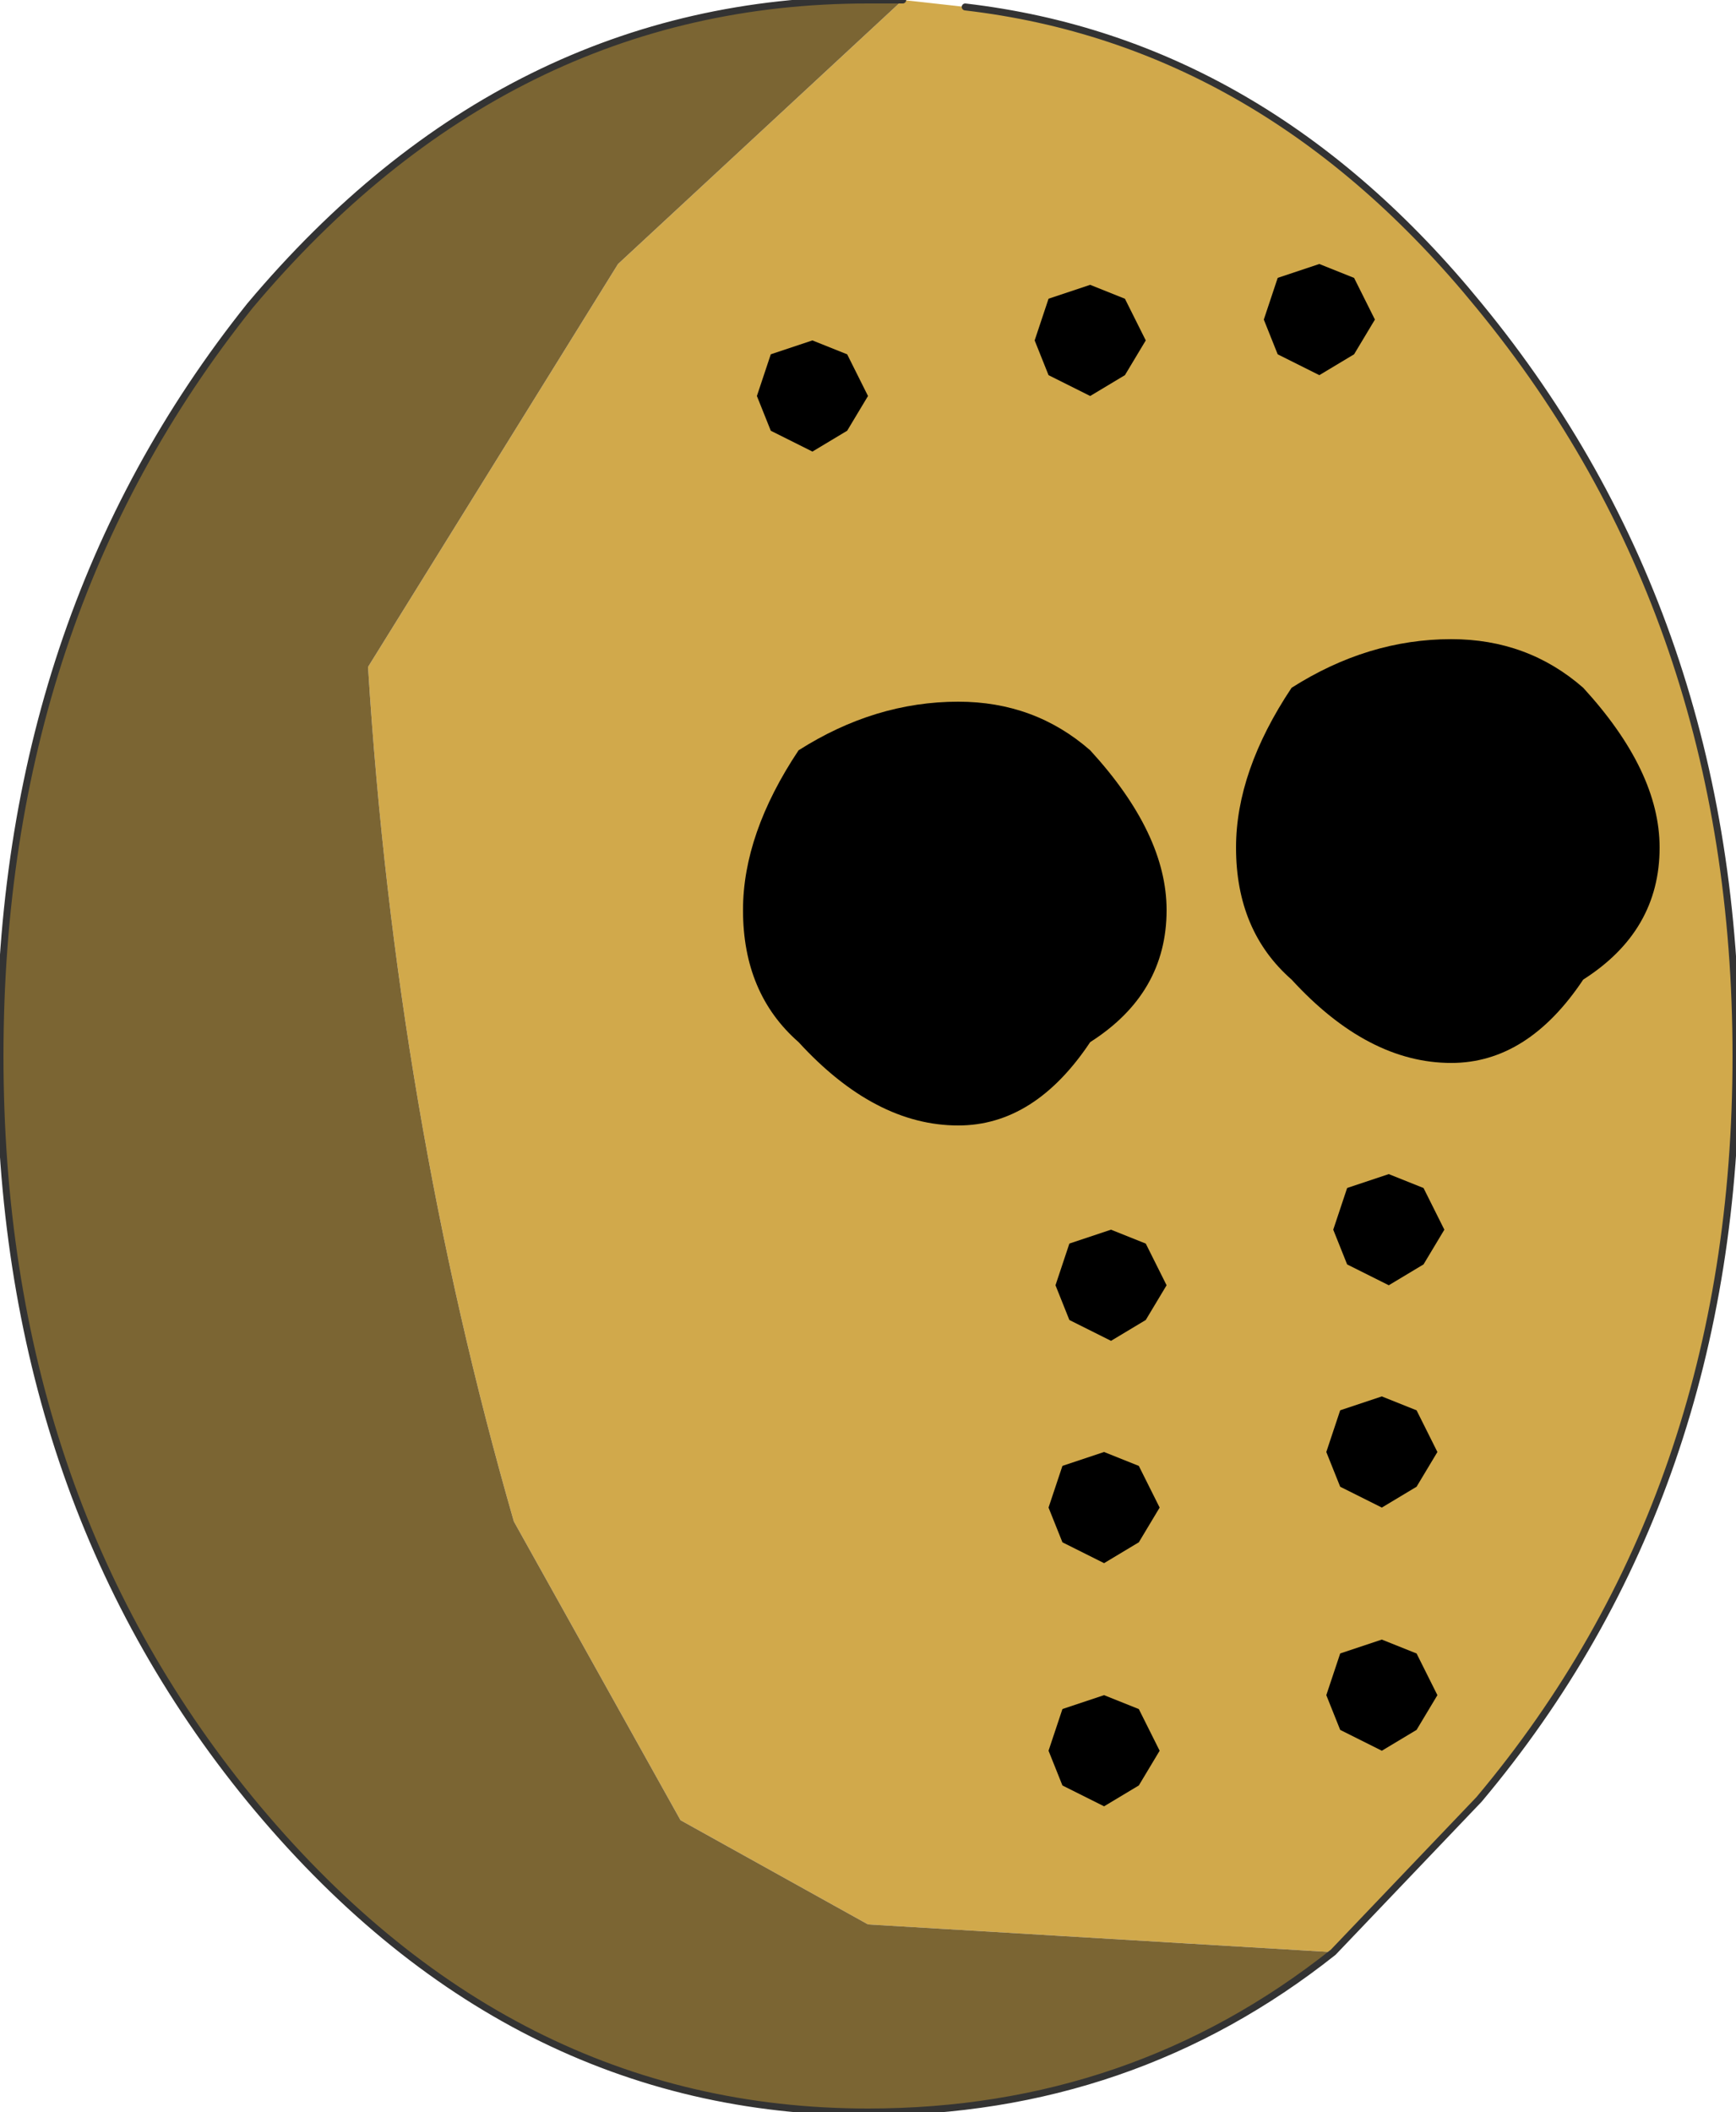 <?xml version="1.0"?>
<svg xmlns="http://www.w3.org/2000/svg" xmlns:xlink="http://www.w3.org/1999/xlink" width="12.5px" height="15.2px"><g transform="matrix(1, 0, 0, 1, -268.7, -192.35)"><use xlink:href="#object-0" width="12.5" height="15.2" transform="matrix(1, 0, 0, 1, 268.7, 192.35)"/></g><defs><g transform="matrix(1, 0, 0, 1, -268.7, -192.35)" id="object-0"><path fill-rule="evenodd" fill="#d1a94b" stroke="none" d="M275.65 192.4Q277.8 192.65 279.35 194.55Q281.2 196.8 281.2 199.95Q281.2 203.1 279.35 205.3L278.3 206.4L274.95 206.2L273.6 205.45L272.4 203.3Q271.55 200.35 271.35 197.15L273.15 194.25L275.2 192.35L275.65 192.4"/><path fill-rule="evenodd" fill="#7b6533" stroke="none" d="M275.2 192.35L273.15 194.25L271.35 197.15Q271.55 200.35 272.4 203.3L273.6 205.45L274.95 206.2L278.3 206.4Q276.85 207.55 274.95 207.55Q272.35 207.55 270.5 205.3Q268.7 203.1 268.7 199.95Q268.7 196.8 270.5 194.55Q272.35 192.35 274.95 192.35L275.2 192.35"/><path fill="none" stroke="#333333" stroke-width="0.05" stroke-linecap="round" stroke-linejoin="round" d="M278.3 206.4L279.35 205.3Q281.2 203.1 281.2 199.95Q281.2 196.8 279.35 194.55Q277.8 192.65 275.65 192.4M278.3 206.4Q276.85 207.55 274.95 207.55Q272.35 207.55 270.5 205.3Q268.7 203.1 268.7 199.95Q268.7 196.8 270.5 194.55Q272.35 192.35 274.95 192.35L275.2 192.35"/><path fill-rule="evenodd" fill="#000000" stroke="none" d="M274.8 195.45L274.55 195.6L274.25 195.45L274.15 195.2L274.25 194.9L274.55 194.8L274.8 194.9L274.95 195.2L274.8 195.45"/><path fill-rule="evenodd" fill="#000000" stroke="none" d="M276.8 195.05L276.55 195.2L276.25 195.05L276.15 194.8L276.25 194.5L276.55 194.4L276.8 194.5L276.95 194.8L276.8 195.05"/><path fill-rule="evenodd" fill="#000000" stroke="none" d="M278.45 194.9L278.2 195.05L277.9 194.9L277.8 194.65L277.9 194.35L278.2 194.25L278.45 194.35L278.6 194.65L278.45 194.9"/><path fill-rule="evenodd" fill="#000000" stroke="none" d="M276.9 203.45L276.65 203.6L276.35 203.45L276.25 203.2L276.35 202.9L276.65 202.8L276.9 202.9L277.05 203.2L276.9 203.45"/><path fill-rule="evenodd" fill="#000000" stroke="none" d="M278.9 203.05L278.65 203.2L278.35 203.05L278.25 202.8L278.35 202.5L278.65 202.4L278.9 202.5L279.05 202.8L278.9 203.05"/><path fill-rule="evenodd" fill="#000000" stroke="none" d="M276.9 205.2L276.65 205.35L276.35 205.2L276.25 204.95L276.35 204.65L276.65 204.55L276.9 204.65L277.05 204.95L276.9 205.2"/><path fill-rule="evenodd" fill="#000000" stroke="none" d="M278.9 204.8L278.65 204.95L278.35 204.8L278.25 204.55L278.35 204.25L278.65 204.15L278.9 204.25L279.05 204.55L278.9 204.8"/><path fill-rule="evenodd" fill="#000000" stroke="none" d="M276.55 199.85Q276.15 200.45 275.6 200.45Q275 200.45 274.45 199.85Q274.05 199.5 274.05 198.9Q274.05 198.35 274.45 197.75Q275 197.4 275.6 197.4Q276.15 197.4 276.55 197.75Q277.1 198.35 277.1 198.9Q277.1 199.5 276.55 199.85"/><path fill-rule="evenodd" fill="#000000" stroke="none" d="M280.1 199.4Q279.7 200 279.15 200Q278.55 200 278 199.4Q277.6 199.05 277.6 198.45Q277.6 197.9 278 197.3Q278.55 196.95 279.15 196.95Q279.7 196.95 280.1 197.3Q280.65 197.9 280.65 198.45Q280.65 199.05 280.1 199.4"/><path fill-rule="evenodd" fill="#000000" stroke="none" d="M276.95 201.85L276.7 202L276.4 201.85L276.3 201.6L276.4 201.3L276.7 201.2L276.95 201.3L277.1 201.6L276.95 201.85"/><path fill-rule="evenodd" fill="#000000" stroke="none" d="M278.95 201.45L278.7 201.6L278.4 201.45L278.3 201.2L278.4 200.9L278.7 200.8L278.95 200.9L279.1 201.2L278.95 201.45"/></g></defs></svg>
